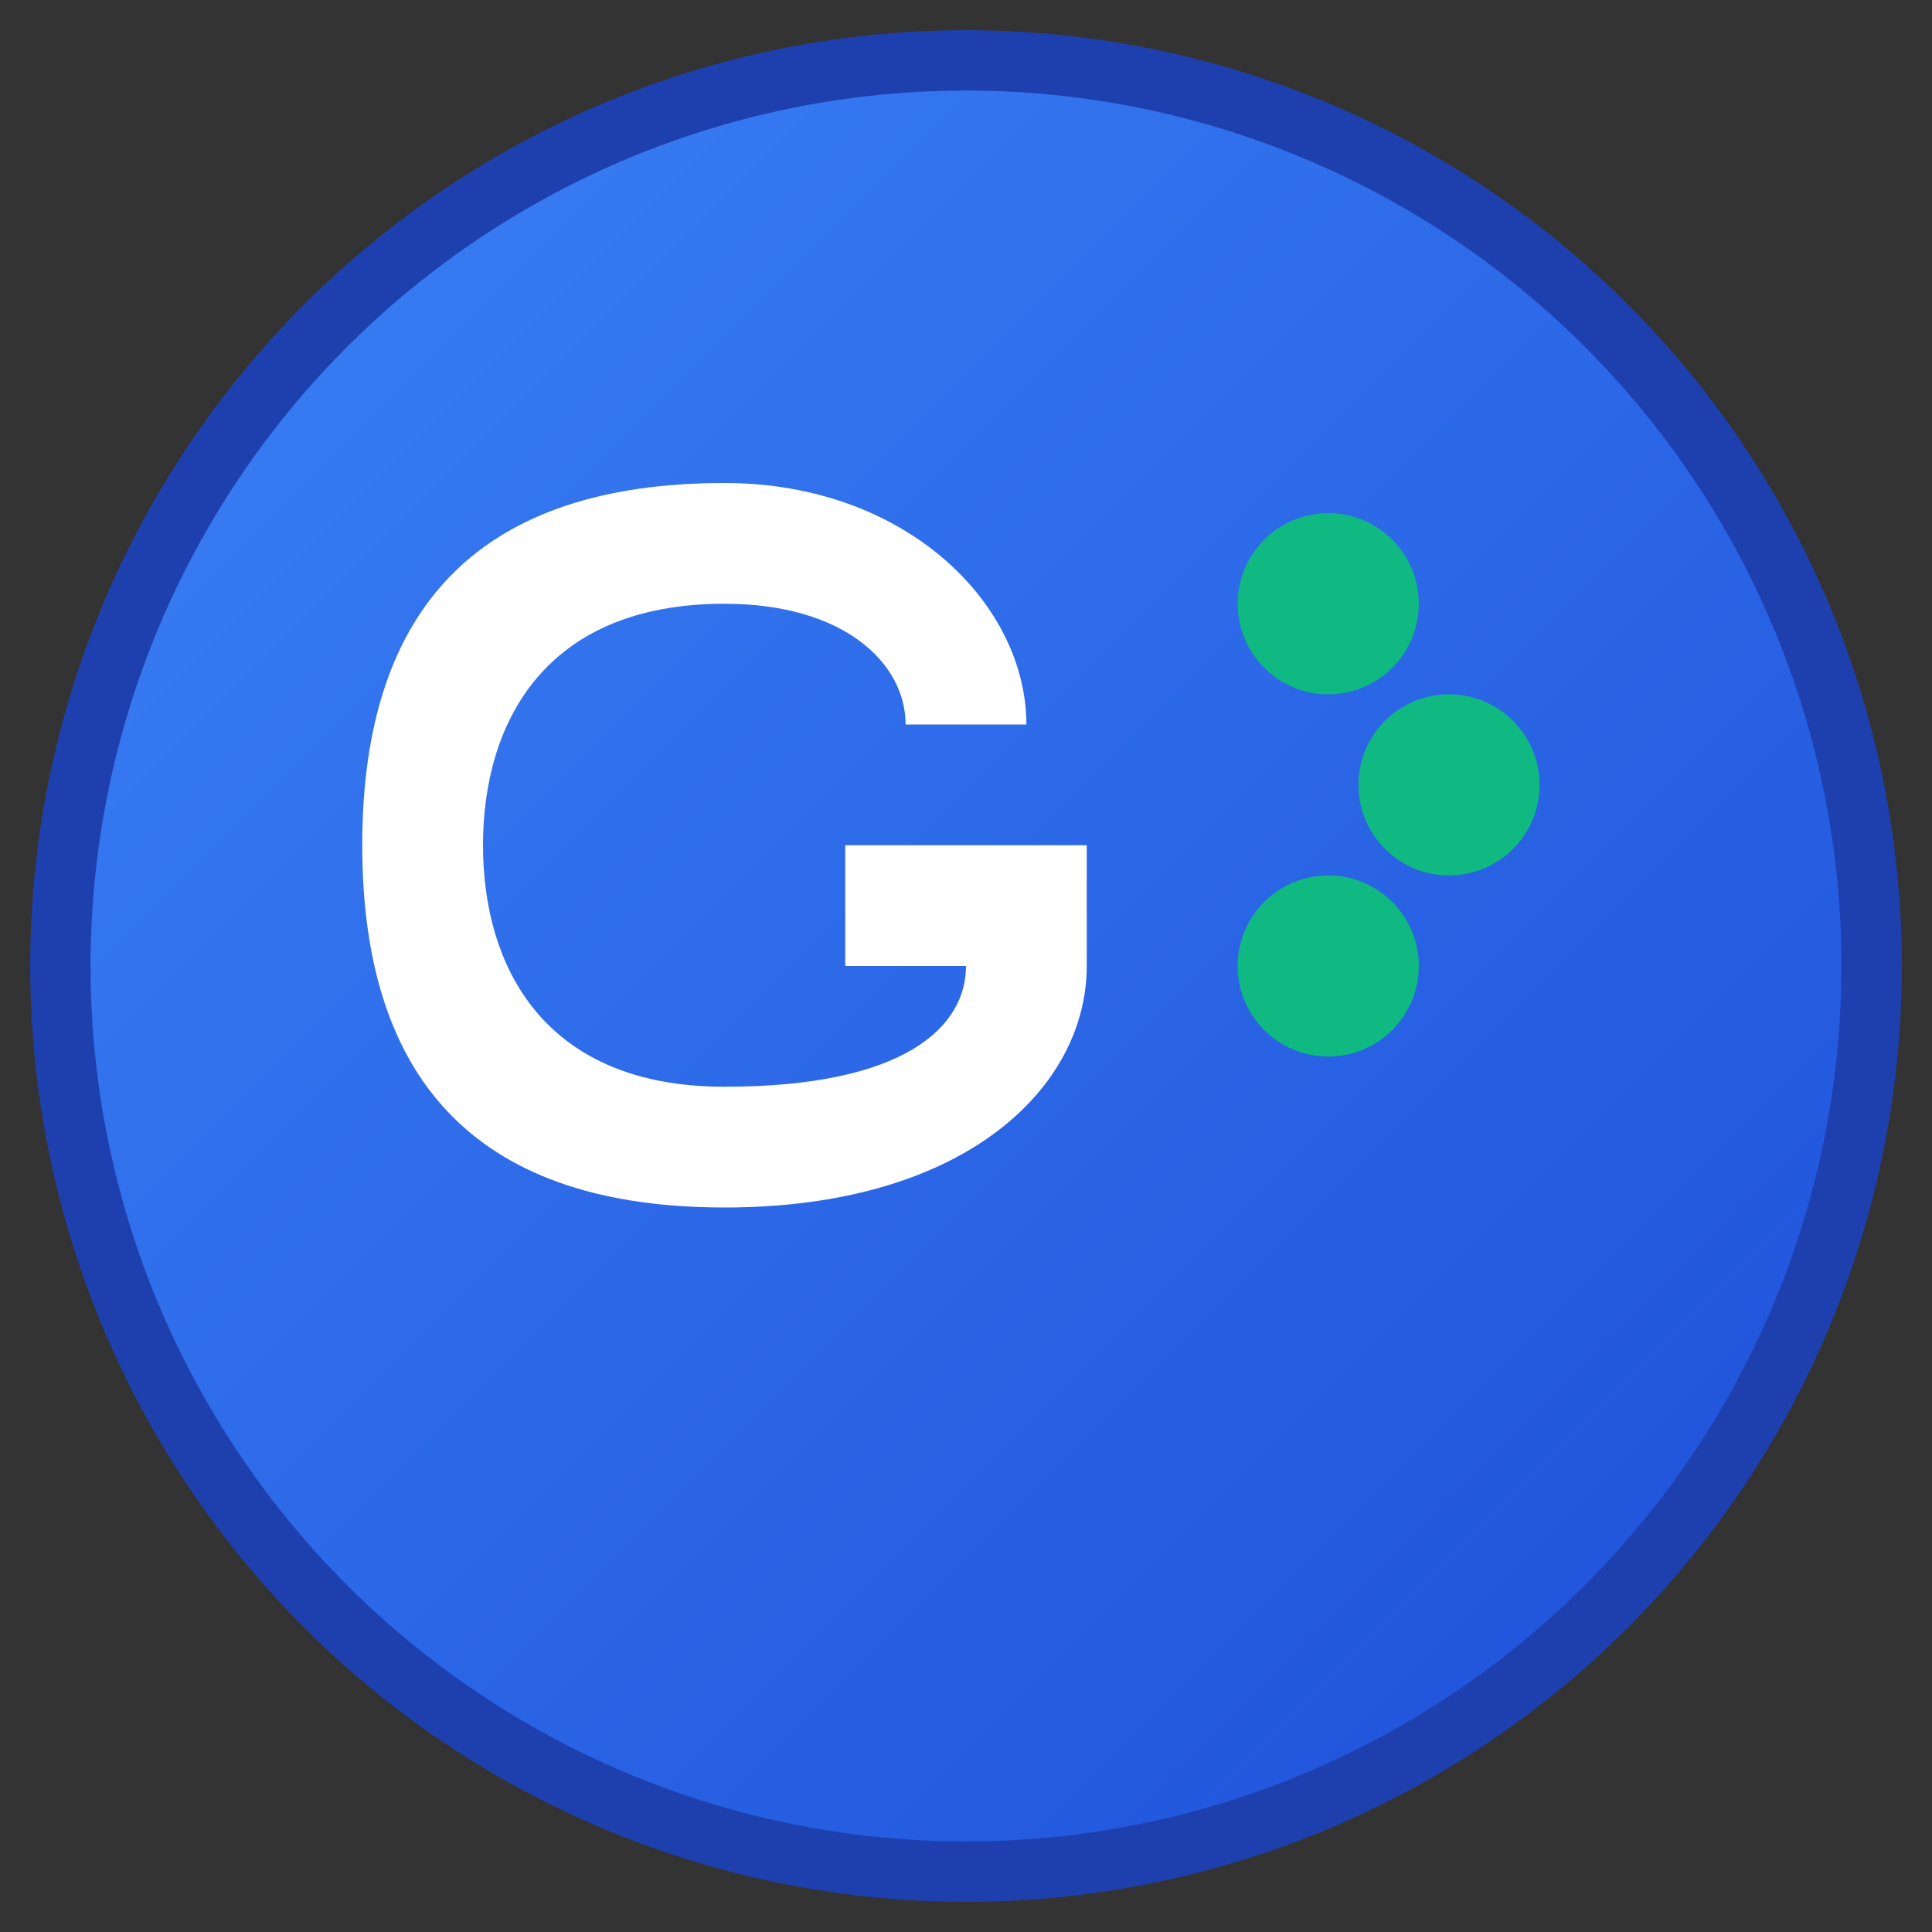<svg xmlns="http://www.w3.org/2000/svg" viewBox="0 0 32 32" width="32" height="32">
  <rect x="0" y="0" width="32" height="32" fill="#333333" stroke="none"/>
  <defs>
    <linearGradient id="grad1" x1="0%" y1="0%" x2="100%" y2="100%">
      <stop offset="0%" style="stop-color:#3B82F6;stop-opacity:1" />
      <stop offset="100%" style="stop-color:#1D4ED8;stop-opacity:1" />
    </linearGradient>
  </defs>
  
  <!-- Background circle -->
  <circle cx="16" cy="16" r="15" fill="url(#grad1)" stroke="#1E40AF" stroke-width="1"/>
  
  <!-- Letter G -->
  <path d="M12 8 C8 8, 6 10, 6 14 C6 18, 8 20, 12 20 C16 20, 18 18, 18 16 L18 14 L14 14 L14 16 L16 16 C16 17, 15 18, 12 18 C9 18, 8 16, 8 14 C8 12, 9 10, 12 10 C14 10, 15 11, 15 12 L17 12 C17 10, 15 8, 12 8 Z" fill="white"/>
  
  <!-- Grade indicator dots -->
  <circle cx="22" cy="10" r="1.5" fill="#10B981"/>
  <circle cx="24" cy="13" r="1.5" fill="#10B981"/>
  <circle cx="22" cy="16" r="1.5" fill="#10B981"/>
</svg>